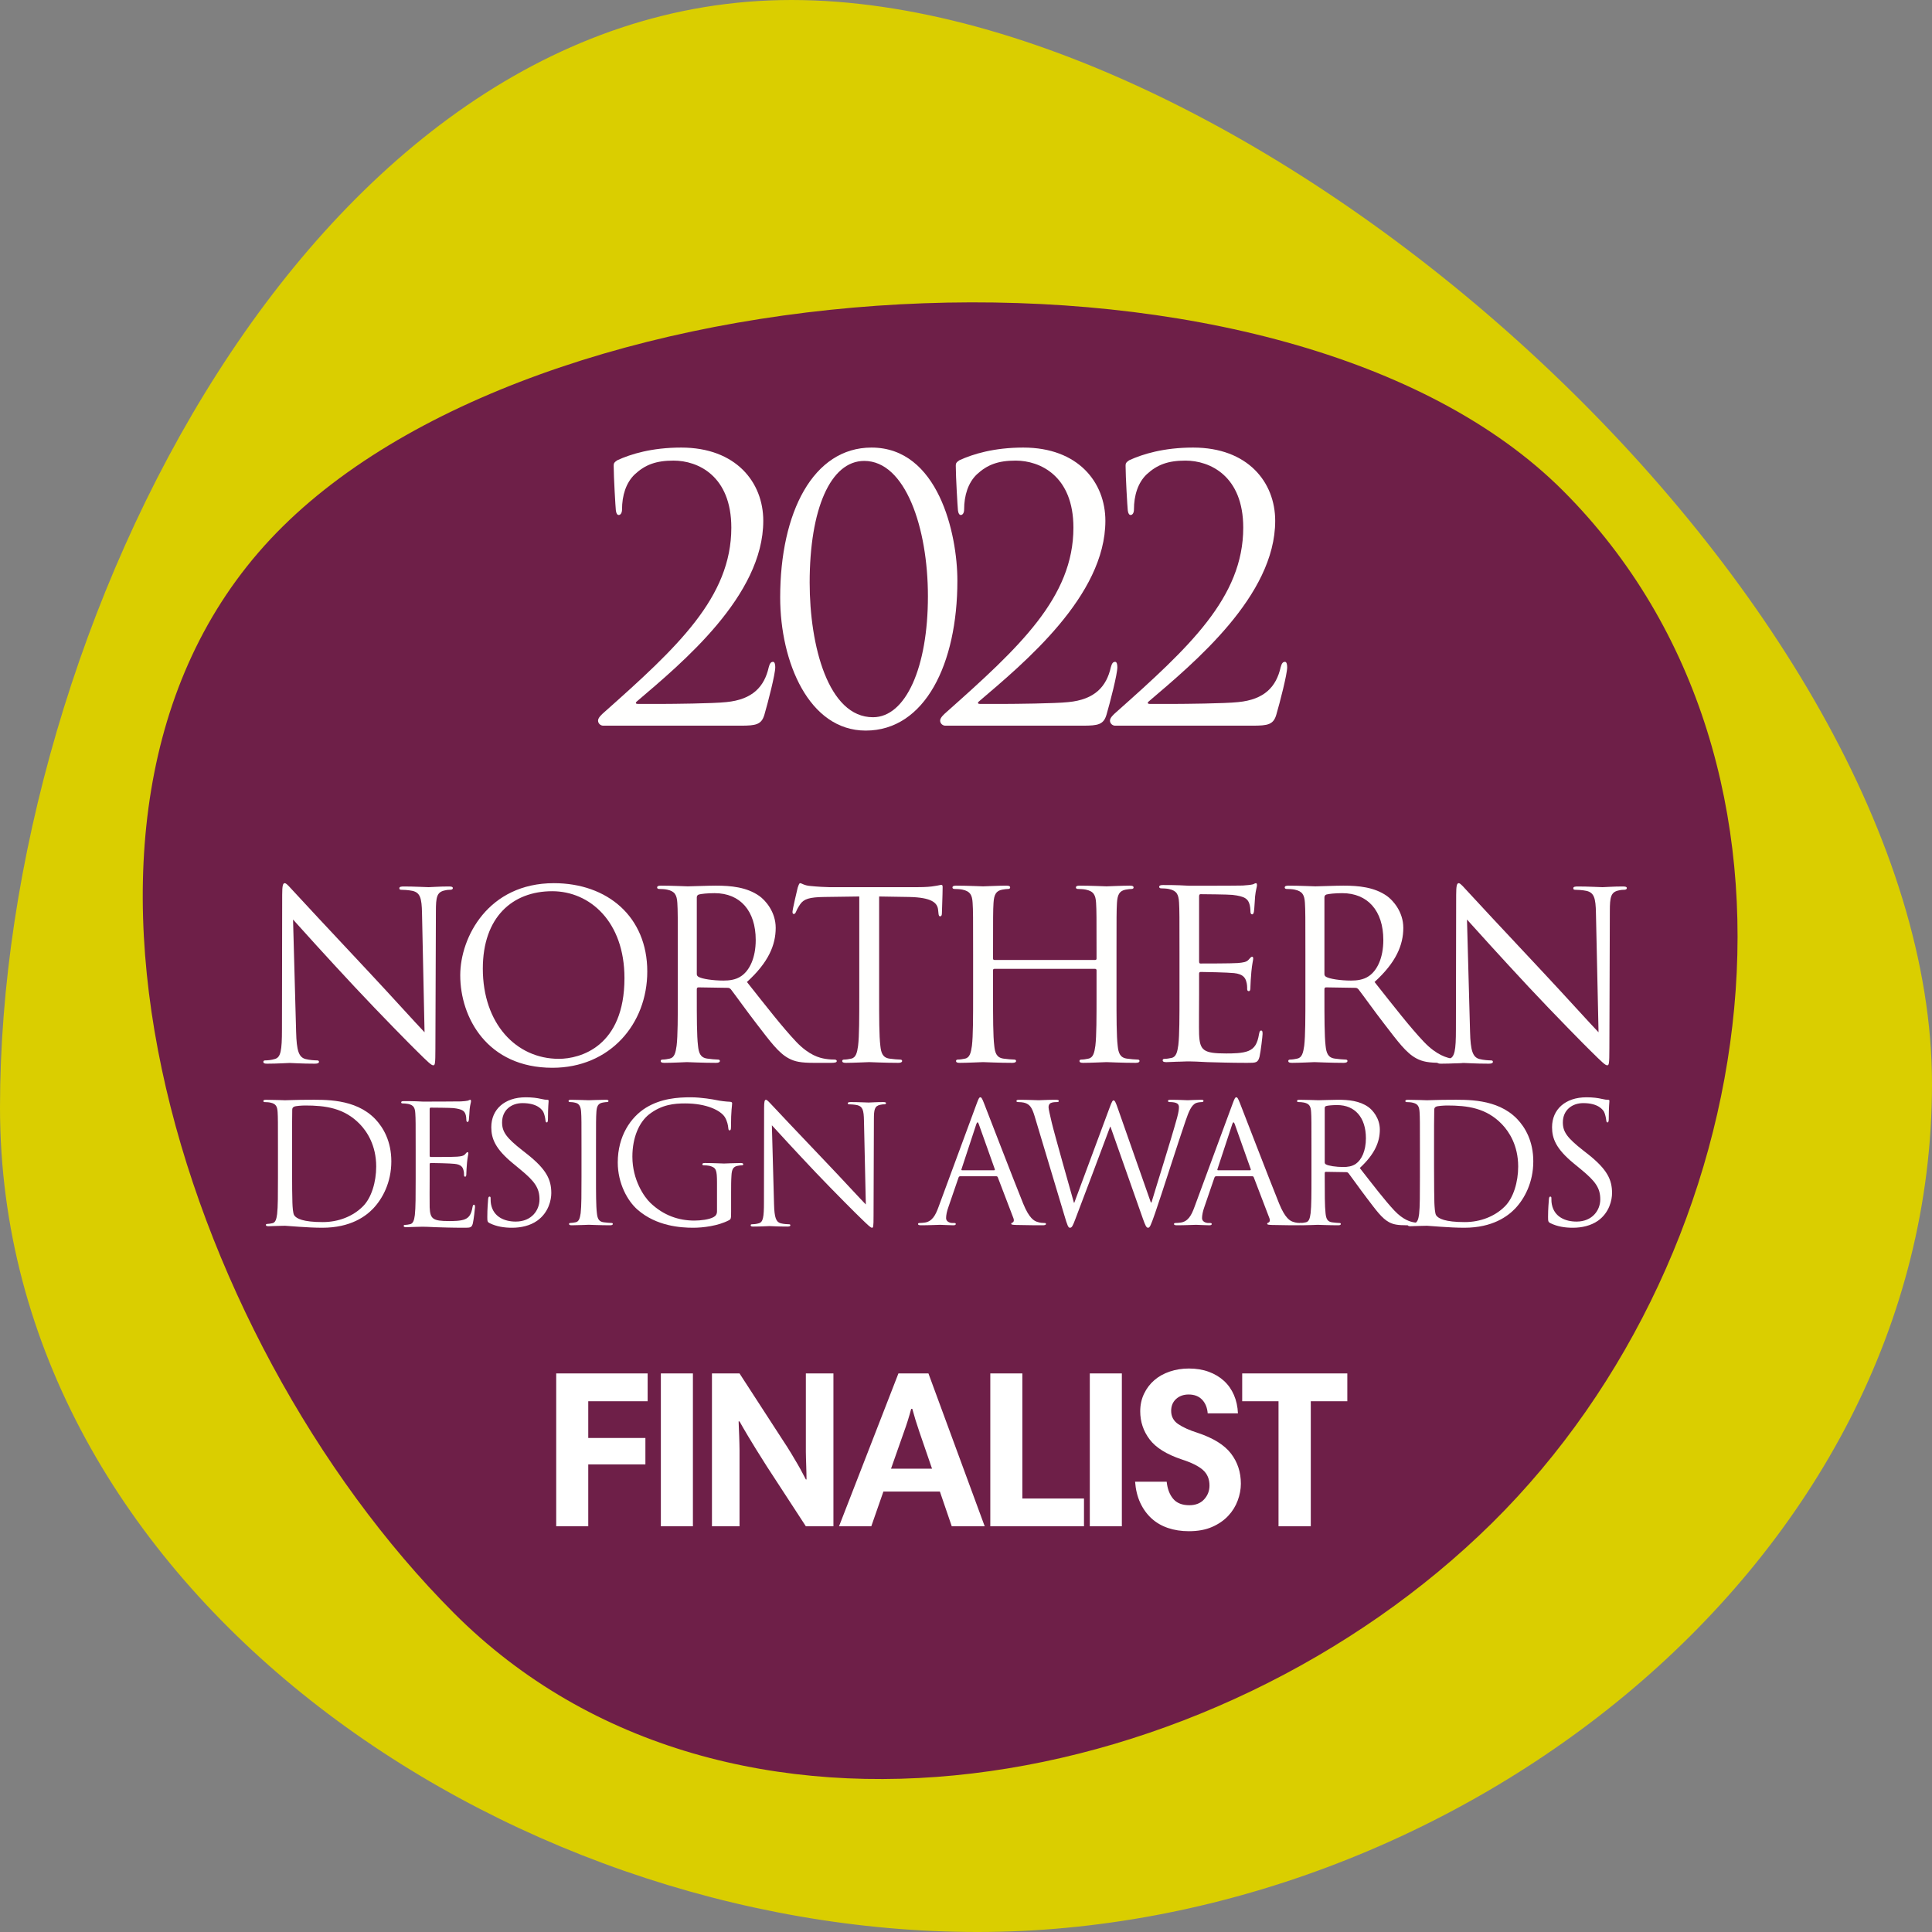 <?xml version="1.0" encoding="UTF-8"?>
<svg width="100px" height="100px" viewBox="0 0 100 100" version="1.1" xmlns="http://www.w3.org/2000/svg" xmlns:xlink="http://www.w3.org/1999/xlink">
    <rect x="0" y="0" width="100" height="100" fill="#808080" stroke="none"/>
    <title>Group</title>
    <g id="Page-1" stroke="none" stroke-width="1" fill="none" fill-rule="evenodd">
        <g id="Group" fill-rule="nonzero">
            <path d="M50.602,100 C25.983,100 0,82.236 0,57.318 C0,32.397 16.345,0 40.962,0 C65.583,0 100,31.178 100,56.097 C100,81.016 75.221,100 50.602,100 Z" id="Fill-1" fill="#DACE00"></path>
            <path d="M80.921,25.419 C95.122,39.651 91.533,64.708 77.223,78.836 C62.912,92.959 37.687,97.721 23.488,83.486 C9.288,69.253 0.327,41.368 14.639,27.247 C28.949,13.119 66.719,11.183 80.921,25.419" id="Fill-3" fill="#6E1F48"></path>
            <path d="M15.327,53.406 C15.351,54.401 15.472,54.716 15.802,54.813 C16.034,54.873 16.303,54.886 16.412,54.886 C16.473,54.886 16.51,54.91 16.51,54.957 C16.51,55.03 16.436,55.056 16.291,55.056 C15.595,55.056 15.106,55.019 14.995,55.019 C14.886,55.019 14.374,55.056 13.826,55.056 C13.704,55.056 13.631,55.043 13.631,54.957 C13.631,54.91 13.667,54.886 13.728,54.886 C13.826,54.886 14.045,54.873 14.227,54.813 C14.533,54.729 14.594,54.376 14.594,53.271 L14.606,46.322 C14.606,45.847 14.642,45.713 14.74,45.713 C14.838,45.713 15.045,45.982 15.168,46.103 C15.351,46.308 17.168,48.261 19.048,50.263 C20.255,51.55 21.585,53.029 21.975,53.43 L21.843,47.266 C21.83,46.478 21.743,46.213 21.366,46.114 C21.146,46.066 20.865,46.055 20.768,46.055 C20.683,46.055 20.671,46.019 20.671,45.97 C20.671,45.896 20.768,45.884 20.913,45.884 C21.463,45.884 22.048,45.92 22.183,45.92 C22.318,45.92 22.72,45.884 23.22,45.884 C23.355,45.884 23.439,45.896 23.439,45.97 C23.439,46.019 23.392,46.055 23.305,46.055 C23.244,46.055 23.16,46.055 23.013,46.09 C22.61,46.176 22.562,46.441 22.562,47.169 L22.536,54.279 C22.536,55.08 22.512,55.14 22.427,55.14 C22.33,55.14 22.183,55.007 21.537,54.365 C21.403,54.242 19.645,52.461 18.353,51.076 C16.936,49.56 15.557,48.031 15.168,47.595 L15.327,53.406 Z" id="Fill-5" fill="#FFFFFE"></path>
            <path d="M28.669,45.713 C31.435,45.713 33.503,47.445 33.503,50.284 C33.503,53.013 31.559,55.268 28.595,55.268 C25.224,55.268 23.822,52.673 23.822,50.48 C23.822,48.506 25.275,45.713 28.669,45.713 M28.926,54.805 C30.033,54.805 32.322,54.173 32.322,50.626 C32.322,47.7 30.527,46.129 28.582,46.129 C26.528,46.129 24.991,47.468 24.991,50.138 C24.991,52.978 26.713,54.805 28.926,54.805" id="Fill-7" fill="#FFFFFE"></path>
            <path d="M35.083,49.36 C35.083,47.468 35.083,47.127 35.059,46.739 C35.033,46.326 34.935,46.133 34.528,46.047 C34.43,46.023 34.222,46.012 34.112,46.012 C34.061,46.012 34.013,45.987 34.013,45.94 C34.013,45.866 34.074,45.841 34.209,45.841 C34.763,45.841 35.537,45.877 35.598,45.877 C35.735,45.877 36.67,45.841 37.051,45.841 C37.826,45.841 38.65,45.915 39.301,46.375 C39.609,46.593 40.15,47.188 40.15,48.024 C40.15,48.922 39.769,49.82 38.661,50.827 C39.67,52.101 40.507,53.18 41.22,53.932 C41.884,54.623 42.413,54.757 42.721,54.806 C42.952,54.843 43.126,54.843 43.201,54.843 C43.262,54.843 43.312,54.879 43.312,54.914 C43.312,54.987 43.237,55.013 43.015,55.013 L42.142,55.013 C41.453,55.013 41.146,54.952 40.826,54.782 C40.297,54.503 39.867,53.908 39.166,52.999 C38.65,52.332 38.072,51.518 37.826,51.202 C37.776,51.156 37.74,51.13 37.666,51.13 L36.153,51.106 C36.091,51.106 36.066,51.143 36.066,51.202 L36.066,51.494 C36.066,52.658 36.066,53.617 36.129,54.128 C36.165,54.479 36.239,54.744 36.609,54.793 C36.78,54.819 37.051,54.843 37.162,54.843 C37.235,54.843 37.261,54.879 37.261,54.914 C37.261,54.975 37.198,55.013 37.063,55.013 C36.386,55.013 35.611,54.975 35.551,54.975 C35.537,54.975 34.763,55.013 34.395,55.013 C34.258,55.013 34.198,54.987 34.198,54.914 C34.198,54.879 34.222,54.843 34.296,54.843 C34.407,54.843 34.554,54.819 34.665,54.793 C34.91,54.744 34.972,54.479 35.021,54.128 C35.083,53.617 35.083,52.658 35.083,51.494 L35.083,49.36 Z M36.066,50.415 C36.066,50.476 36.091,50.523 36.153,50.56 C36.337,50.669 36.904,50.754 37.445,50.754 C37.74,50.754 38.084,50.719 38.366,50.523 C38.797,50.232 39.116,49.578 39.116,48.655 C39.116,47.139 38.306,46.23 36.99,46.23 C36.62,46.23 36.288,46.265 36.165,46.302 C36.104,46.326 36.066,46.375 36.066,46.448 L36.066,50.415 Z" id="Fill-9" fill="#FFFFFE"></path>
            <path d="M45.504,51.51 C45.504,52.669 45.504,53.624 45.567,54.132 C45.604,54.481 45.677,54.745 46.044,54.795 C46.216,54.82 46.485,54.844 46.596,54.844 C46.668,54.844 46.694,54.88 46.694,54.915 C46.694,54.975 46.632,55.013 46.498,55.013 C45.824,55.013 45.051,54.975 44.99,54.975 C44.929,54.975 44.157,55.013 43.788,55.013 C43.654,55.013 43.593,54.987 43.593,54.915 C43.593,54.88 43.617,54.844 43.691,54.844 C43.802,54.844 43.948,54.82 44.058,54.795 C44.304,54.745 44.365,54.481 44.414,54.132 C44.476,53.624 44.476,52.669 44.476,51.51 L44.476,46.402 L42.662,46.427 C41.902,46.439 41.606,46.524 41.411,46.813 C41.276,47.019 41.24,47.103 41.204,47.188 C41.167,47.285 41.129,47.308 41.082,47.308 C41.043,47.308 41.019,47.272 41.019,47.2 C41.019,47.078 41.264,46.039 41.289,45.943 C41.313,45.873 41.363,45.713 41.411,45.713 C41.498,45.713 41.62,45.835 41.951,45.859 C42.306,45.896 42.771,45.919 42.919,45.919 L47.515,45.919 C47.907,45.919 48.189,45.896 48.385,45.859 C48.57,45.835 48.679,45.799 48.729,45.799 C48.79,45.799 48.79,45.873 48.79,45.943 C48.79,46.305 48.753,47.139 48.753,47.272 C48.753,47.381 48.716,47.429 48.667,47.429 C48.606,47.429 48.582,47.393 48.57,47.224 L48.556,47.092 C48.52,46.729 48.227,46.451 47.05,46.427 L45.504,46.402 L45.504,51.51 Z" id="Fill-11" fill="#FFFFFE"></path>
            <path d="M57.79,51.494 C57.79,52.658 57.79,53.617 57.851,54.128 C57.887,54.479 57.961,54.744 58.33,54.794 C58.502,54.819 58.771,54.843 58.883,54.843 C58.956,54.843 58.981,54.879 58.981,54.914 C58.981,54.975 58.921,55.013 58.783,55.013 C58.109,55.013 57.335,54.975 57.272,54.975 C57.213,54.975 56.438,55.013 56.07,55.013 C55.934,55.013 55.874,54.987 55.874,54.914 C55.874,54.879 55.897,54.843 55.972,54.843 C56.081,54.843 56.229,54.819 56.339,54.794 C56.586,54.744 56.647,54.479 56.696,54.128 C56.757,53.617 56.757,52.658 56.757,51.494 L56.757,50.22 C56.757,50.174 56.72,50.148 56.684,50.148 L51.474,50.148 C51.437,50.148 51.4,50.16 51.4,50.22 L51.4,51.494 C51.4,52.658 51.4,53.617 51.463,54.128 C51.499,54.479 51.573,54.744 51.941,54.794 C52.113,54.819 52.384,54.843 52.493,54.843 C52.568,54.843 52.592,54.879 52.592,54.914 C52.592,54.975 52.532,55.013 52.397,55.013 C51.719,55.013 50.946,54.975 50.885,54.975 C50.823,54.975 50.049,55.013 49.68,55.013 C49.546,55.013 49.484,54.987 49.484,54.914 C49.484,54.879 49.509,54.843 49.581,54.843 C49.693,54.843 49.841,54.819 49.951,54.794 C50.197,54.744 50.257,54.479 50.307,54.128 C50.368,53.617 50.368,52.658 50.368,51.494 L50.368,49.36 C50.368,47.468 50.368,47.127 50.343,46.739 C50.32,46.326 50.221,46.133 49.816,46.047 C49.718,46.024 49.509,46.012 49.398,46.012 C49.35,46.012 49.299,45.987 49.299,45.94 C49.299,45.866 49.361,45.841 49.497,45.841 C50.049,45.841 50.823,45.877 50.885,45.877 C50.946,45.877 51.719,45.841 52.089,45.841 C52.225,45.841 52.285,45.866 52.285,45.94 C52.285,45.987 52.238,46.012 52.187,46.012 C52.101,46.012 52.028,46.024 51.88,46.047 C51.548,46.108 51.45,46.314 51.424,46.739 C51.4,47.127 51.4,47.468 51.4,49.36 L51.4,49.614 C51.4,49.675 51.437,49.687 51.474,49.687 L56.684,49.687 C56.72,49.687 56.757,49.675 56.757,49.614 L56.757,49.36 C56.757,47.468 56.757,47.127 56.733,46.739 C56.708,46.326 56.61,46.133 56.203,46.047 C56.107,46.024 55.897,46.012 55.787,46.012 C55.737,46.012 55.689,45.987 55.689,45.94 C55.689,45.866 55.749,45.841 55.885,45.841 C56.438,45.841 57.213,45.877 57.272,45.877 C57.335,45.877 58.109,45.841 58.478,45.841 C58.612,45.841 58.674,45.866 58.674,45.94 C58.674,45.987 58.624,46.012 58.576,46.012 C58.489,46.012 58.417,46.024 58.268,46.047 C57.937,46.108 57.839,46.314 57.813,46.739 C57.79,47.127 57.79,47.468 57.79,49.36 L57.79,51.494 Z" id="Fill-13" fill="#FFFFFE"></path>
            <path d="M61.05,49.326 C61.05,47.435 61.05,47.094 61.027,46.707 C61.002,46.295 60.905,46.102 60.506,46.016 C60.41,45.992 60.204,45.98 60.095,45.98 C60.047,45.98 60,45.955 60,45.908 C60,45.835 60.06,45.809 60.193,45.809 C60.47,45.809 60.797,45.809 61.061,45.822 L61.558,45.846 C61.642,45.846 64.045,45.846 64.323,45.835 C64.553,45.822 64.746,45.799 64.842,45.775 C64.903,45.762 64.951,45.713 65.011,45.713 C65.048,45.713 65.061,45.762 65.061,45.822 C65.061,45.908 64.999,46.053 64.964,46.392 C64.951,46.513 64.928,47.047 64.903,47.191 C64.891,47.253 64.866,47.326 64.818,47.326 C64.746,47.326 64.722,47.265 64.722,47.168 C64.722,47.083 64.709,46.877 64.65,46.731 C64.565,46.537 64.444,46.392 63.791,46.319 C63.586,46.295 62.27,46.283 62.138,46.283 C62.088,46.283 62.065,46.319 62.065,46.403 L62.065,49.75 C62.065,49.835 62.077,49.871 62.138,49.871 C62.295,49.871 63.78,49.871 64.057,49.847 C64.347,49.823 64.516,49.798 64.625,49.677 C64.709,49.581 64.758,49.52 64.807,49.52 C64.842,49.52 64.866,49.545 64.866,49.618 C64.866,49.69 64.807,49.895 64.771,50.296 C64.746,50.538 64.722,50.987 64.722,51.072 C64.722,51.168 64.722,51.302 64.638,51.302 C64.577,51.302 64.553,51.254 64.553,51.192 C64.553,51.072 64.553,50.949 64.504,50.793 C64.456,50.624 64.347,50.417 63.877,50.368 C63.55,50.332 62.354,50.308 62.149,50.308 C62.088,50.308 62.065,50.344 62.065,50.393 L62.065,51.459 C62.065,51.872 62.052,53.278 62.065,53.534 C62.101,54.369 62.282,54.527 63.466,54.527 C63.78,54.527 64.312,54.527 64.625,54.393 C64.941,54.259 65.084,54.018 65.168,53.521 C65.193,53.388 65.217,53.34 65.277,53.34 C65.35,53.34 65.35,53.435 65.35,53.521 C65.35,53.618 65.254,54.442 65.193,54.696 C65.108,55.013 65.011,55.013 64.541,55.013 C63.636,55.013 62.97,54.987 62.499,54.976 C62.029,54.951 61.738,54.938 61.558,54.938 C61.533,54.938 61.328,54.938 61.074,54.951 C60.833,54.951 60.555,54.976 60.374,54.976 C60.24,54.976 60.18,54.951 60.18,54.877 C60.18,54.843 60.204,54.806 60.277,54.806 C60.386,54.806 60.531,54.782 60.64,54.757 C60.881,54.707 60.941,54.442 60.99,54.091 C61.05,53.581 61.05,52.623 61.05,51.459 L61.05,49.326 Z" id="Fill-15" fill="#FFFFFE"></path>
            <path d="M67.567,49.36 C67.567,47.468 67.567,47.127 67.543,46.739 C67.518,46.326 67.42,46.133 67.012,46.047 C66.914,46.023 66.706,46.012 66.596,46.012 C66.545,46.012 66.497,45.987 66.497,45.94 C66.497,45.866 66.558,45.841 66.694,45.841 C67.246,45.841 68.022,45.877 68.083,45.877 C68.218,45.877 69.153,45.841 69.535,45.841 C70.31,45.841 71.134,45.915 71.786,46.375 C72.093,46.593 72.635,47.188 72.635,48.024 C72.635,48.922 72.254,49.82 71.146,50.827 C72.155,52.101 72.991,53.18 73.706,53.932 C74.369,54.623 74.899,54.757 75.206,54.806 C75.439,54.843 75.612,54.843 75.685,54.843 C75.746,54.843 75.796,54.879 75.796,54.914 C75.796,54.987 75.722,55.013 75.502,55.013 L74.628,55.013 C73.938,55.013 73.632,54.952 73.311,54.782 C72.783,54.503 72.352,53.908 71.651,52.999 C71.134,52.332 70.557,51.518 70.31,51.202 C70.26,51.156 70.223,51.13 70.15,51.13 L68.637,51.106 C68.575,51.106 68.552,51.143 68.552,51.202 L68.552,51.494 C68.552,52.658 68.552,53.617 68.612,54.128 C68.649,54.479 68.723,54.744 69.091,54.793 C69.264,54.819 69.535,54.843 69.646,54.843 C69.719,54.843 69.745,54.879 69.745,54.914 C69.745,54.975 69.683,55.013 69.546,55.013 C68.871,55.013 68.096,54.975 68.034,54.975 C68.022,54.975 67.246,55.013 66.878,55.013 C66.742,55.013 66.681,54.987 66.681,54.914 C66.681,54.879 66.706,54.843 66.779,54.843 C66.89,54.843 67.038,54.819 67.148,54.793 C67.394,54.744 67.456,54.479 67.506,54.128 C67.567,53.617 67.567,52.658 67.567,51.494 L67.567,49.36 Z M68.552,50.415 C68.552,50.476 68.575,50.523 68.637,50.56 C68.821,50.669 69.388,50.754 69.928,50.754 C70.223,50.754 70.569,50.719 70.852,50.523 C71.282,50.232 71.601,49.578 71.601,48.655 C71.601,47.139 70.789,46.23 69.474,46.23 C69.105,46.23 68.772,46.265 68.649,46.302 C68.588,46.326 68.552,46.375 68.552,46.448 L68.552,50.415 Z" id="Fill-17" fill="#FFFFFE"></path>
            <path d="M76.09,53.406 C76.114,54.401 76.236,54.716 76.566,54.813 C76.797,54.873 77.066,54.886 77.175,54.886 C77.238,54.886 77.272,54.91 77.272,54.957 C77.272,55.03 77.201,55.056 77.054,55.056 C76.358,55.056 75.871,55.019 75.761,55.019 C75.65,55.019 75.139,55.056 74.589,55.056 C74.467,55.056 74.395,55.043 74.395,54.957 C74.395,54.91 74.43,54.886 74.493,54.886 C74.589,54.886 74.809,54.873 74.993,54.813 C75.297,54.729 75.358,54.376 75.358,53.271 L75.371,46.322 C75.371,45.847 75.408,45.713 75.505,45.713 C75.602,45.713 75.81,45.982 75.931,46.103 C76.114,46.308 77.931,48.261 79.811,50.263 C81.018,51.55 82.349,53.029 82.74,53.43 L82.606,47.266 C82.593,46.478 82.508,46.213 82.129,46.114 C81.91,46.066 81.628,46.055 81.532,46.055 C81.447,46.055 81.434,46.019 81.434,45.97 C81.434,45.896 81.532,45.884 81.678,45.884 C82.227,45.884 82.812,45.92 82.947,45.92 C83.08,45.92 83.484,45.884 83.984,45.884 C84.118,45.884 84.204,45.896 84.204,45.97 C84.204,46.019 84.154,46.055 84.069,46.055 C84.009,46.055 83.923,46.055 83.776,46.09 C83.374,46.176 83.325,46.441 83.325,47.169 L83.301,54.279 C83.301,55.08 83.277,55.14 83.19,55.14 C83.093,55.14 82.947,55.007 82.3,54.365 C82.166,54.242 80.409,52.461 79.116,51.076 C77.701,49.56 76.322,48.031 75.931,47.595 L76.09,53.406 Z" id="Fill-19" fill="#FFFFFE"></path>
            <path d="M14.387,59.435 C14.387,58.083 14.387,57.842 14.37,57.565 C14.353,57.27 14.283,57.132 13.997,57.071 C13.926,57.053 13.779,57.044 13.702,57.044 C13.666,57.044 13.631,57.027 13.631,56.992 C13.631,56.94 13.674,56.925 13.771,56.925 C14.162,56.925 14.709,56.949 14.752,56.949 C14.856,56.949 15.405,56.925 15.925,56.925 C16.786,56.925 18.378,56.847 19.412,57.911 C19.846,58.361 20.255,59.081 20.255,60.11 C20.255,61.203 19.802,62.041 19.315,62.554 C18.942,62.943 18.161,63.548 16.682,63.548 C16.308,63.548 15.849,63.524 15.474,63.497 C15.091,63.469 14.796,63.445 14.752,63.445 C14.735,63.445 14.587,63.445 14.405,63.453 C14.232,63.453 14.031,63.469 13.901,63.469 C13.805,63.469 13.762,63.453 13.762,63.402 C13.762,63.376 13.779,63.35 13.831,63.35 C13.909,63.35 14.014,63.331 14.093,63.315 C14.267,63.281 14.308,63.091 14.344,62.839 C14.387,62.475 14.387,61.791 14.387,60.959 L14.387,59.435 Z M15.117,60.37 C15.117,61.289 15.126,62.086 15.135,62.25 C15.143,62.466 15.161,62.813 15.232,62.908 C15.343,63.072 15.683,63.255 16.708,63.255 C17.517,63.255 18.263,62.96 18.776,62.449 C19.229,62.007 19.472,61.175 19.472,60.379 C19.472,59.28 18.994,58.57 18.638,58.197 C17.82,57.341 16.829,57.22 15.796,57.22 C15.622,57.22 15.3,57.244 15.232,57.279 C15.152,57.315 15.126,57.356 15.126,57.453 C15.117,57.746 15.117,58.63 15.117,59.297 L15.117,60.37 Z" id="Fill-21" fill="#FFFFFE"></path>
            <path d="M21.515,59.497 C21.515,58.149 21.515,57.909 21.496,57.632 C21.48,57.338 21.411,57.201 21.126,57.139 C21.057,57.122 20.911,57.113 20.833,57.113 C20.799,57.113 20.764,57.096 20.764,57.061 C20.764,57.009 20.808,56.994 20.903,56.994 C21.101,56.994 21.333,56.994 21.523,57.002 L21.877,57.018 C21.937,57.018 23.653,57.018 23.853,57.009 C24.018,57.002 24.155,56.985 24.224,56.968 C24.267,56.957 24.301,56.924 24.343,56.924 C24.371,56.924 24.379,56.957 24.379,57.002 C24.379,57.061 24.335,57.167 24.309,57.409 C24.301,57.494 24.283,57.874 24.267,57.978 C24.257,58.021 24.241,58.073 24.205,58.073 C24.155,58.073 24.138,58.03 24.138,57.959 C24.138,57.898 24.129,57.753 24.086,57.649 C24.026,57.511 23.939,57.409 23.473,57.355 C23.326,57.338 22.387,57.331 22.291,57.331 C22.257,57.331 22.239,57.355 22.239,57.416 L22.239,59.8 C22.239,59.86 22.249,59.886 22.291,59.886 C22.403,59.886 23.465,59.886 23.663,59.869 C23.869,59.851 23.991,59.834 24.069,59.747 C24.129,59.68 24.162,59.635 24.198,59.635 C24.224,59.635 24.241,59.654 24.241,59.704 C24.241,59.756 24.198,59.904 24.172,60.187 C24.155,60.36 24.138,60.68 24.138,60.741 C24.138,60.81 24.138,60.905 24.077,60.905 C24.032,60.905 24.018,60.87 24.018,60.827 C24.018,60.741 24.018,60.654 23.982,60.542 C23.947,60.42 23.869,60.275 23.532,60.241 C23.3,60.213 22.447,60.197 22.301,60.197 C22.257,60.197 22.239,60.222 22.239,60.256 L22.239,61.017 C22.239,61.311 22.231,62.313 22.239,62.493 C22.266,63.088 22.396,63.202 23.24,63.202 C23.465,63.202 23.845,63.202 24.069,63.107 C24.291,63.012 24.396,62.837 24.456,62.486 C24.474,62.391 24.491,62.356 24.534,62.356 C24.586,62.356 24.586,62.424 24.586,62.486 C24.586,62.554 24.517,63.142 24.474,63.323 C24.414,63.548 24.343,63.548 24.008,63.548 C23.362,63.548 22.887,63.529 22.55,63.52 C22.214,63.503 22.007,63.495 21.877,63.495 C21.86,63.495 21.712,63.495 21.531,63.503 C21.359,63.503 21.162,63.52 21.032,63.52 C20.936,63.52 20.894,63.503 20.894,63.453 C20.894,63.427 20.911,63.401 20.962,63.401 C21.041,63.401 21.143,63.382 21.221,63.365 C21.394,63.332 21.437,63.142 21.472,62.891 C21.515,62.529 21.515,61.846 21.515,61.017 L21.515,59.497 Z" id="Fill-23" fill="#FFFFFE"></path>
            <path d="M25.351,63.314 C25.231,63.255 25.223,63.219 25.223,62.988 C25.223,62.557 25.256,62.212 25.265,62.075 C25.275,61.979 25.291,61.936 25.334,61.936 C25.386,61.936 25.394,61.962 25.394,62.03 C25.394,62.108 25.394,62.229 25.419,62.35 C25.549,62.988 26.116,63.229 26.693,63.229 C27.52,63.229 27.924,62.635 27.924,62.082 C27.924,61.489 27.676,61.144 26.934,60.534 L26.548,60.215 C25.635,59.465 25.429,58.931 25.429,58.345 C25.429,57.423 26.116,56.796 27.209,56.796 C27.546,56.796 27.796,56.83 28.01,56.88 C28.174,56.917 28.242,56.924 28.312,56.924 C28.381,56.924 28.397,56.941 28.397,56.983 C28.397,57.028 28.363,57.312 28.363,57.898 C28.363,58.035 28.347,58.096 28.303,58.096 C28.251,58.096 28.242,58.054 28.233,57.983 C28.225,57.879 28.174,57.647 28.121,57.553 C28.07,57.458 27.838,57.097 27.046,57.097 C26.453,57.097 25.988,57.468 25.988,58.096 C25.988,58.586 26.212,58.896 27.039,59.543 L27.279,59.732 C28.294,60.534 28.535,61.066 28.535,61.756 C28.535,62.108 28.397,62.765 27.802,63.186 C27.434,63.444 26.968,63.548 26.504,63.548 C26.099,63.548 25.705,63.488 25.351,63.314" id="Fill-25" fill="#FFFFFE"></path>
            <path d="M30.849,60.927 C30.849,61.753 30.849,62.432 30.895,62.793 C30.922,63.043 30.977,63.232 31.245,63.265 C31.371,63.281 31.567,63.3 31.649,63.3 C31.702,63.3 31.72,63.326 31.72,63.352 C31.72,63.394 31.675,63.42 31.577,63.42 C31.083,63.42 30.52,63.394 30.473,63.394 C30.429,63.394 29.866,63.42 29.597,63.42 C29.498,63.42 29.453,63.402 29.453,63.352 C29.453,63.326 29.47,63.3 29.524,63.3 C29.605,63.3 29.713,63.281 29.793,63.265 C29.972,63.232 30.017,63.043 30.055,62.793 C30.098,62.432 30.098,61.753 30.098,60.927 L30.098,59.415 C30.098,58.073 30.098,57.834 30.079,57.559 C30.062,57.266 29.972,57.12 29.776,57.077 C29.678,57.051 29.561,57.042 29.498,57.042 C29.463,57.042 29.427,57.025 29.427,56.99 C29.427,56.938 29.47,56.924 29.569,56.924 C29.866,56.924 30.429,56.948 30.473,56.948 C30.52,56.948 31.083,56.924 31.353,56.924 C31.45,56.924 31.496,56.938 31.496,56.99 C31.496,57.025 31.46,57.042 31.423,57.042 C31.361,57.042 31.307,57.051 31.201,57.068 C30.958,57.111 30.886,57.259 30.869,57.559 C30.849,57.834 30.849,58.073 30.849,59.415 L30.849,60.927 Z" id="Fill-27" fill="#FFFFFE"></path>
            <path d="M37.112,61.231 C37.112,60.533 37.067,60.437 36.719,60.342 C36.648,60.326 36.501,60.316 36.422,60.316 C36.387,60.316 36.353,60.3 36.353,60.267 C36.353,60.214 36.396,60.198 36.492,60.198 C36.884,60.198 37.433,60.224 37.477,60.224 C37.52,60.224 38.07,60.198 38.332,60.198 C38.428,60.198 38.471,60.214 38.471,60.267 C38.471,60.3 38.436,60.316 38.402,60.316 C38.341,60.316 38.287,60.326 38.184,60.342 C37.947,60.385 37.878,60.533 37.861,60.836 C37.842,61.11 37.842,61.368 37.842,61.73 L37.842,62.694 C37.842,63.082 37.836,63.099 37.729,63.16 C37.172,63.453 36.387,63.548 35.881,63.548 C35.218,63.548 33.98,63.462 33.012,62.624 C32.48,62.169 31.975,61.248 31.975,60.17 C31.975,58.794 32.653,57.82 33.43,57.338 C34.215,56.855 35.078,56.796 35.751,56.796 C36.3,56.796 36.919,56.907 37.084,56.941 C37.267,56.983 37.572,57.019 37.791,57.028 C37.878,57.035 37.895,57.071 37.895,57.104 C37.895,57.227 37.836,57.468 37.836,58.328 C37.836,58.465 37.817,58.508 37.756,58.508 C37.713,58.508 37.704,58.456 37.695,58.38 C37.685,58.258 37.643,58.019 37.511,57.811 C37.294,57.482 36.587,57.113 35.462,57.113 C34.912,57.113 34.258,57.165 33.595,57.681 C33.09,58.078 32.732,58.862 32.732,59.87 C32.732,61.084 33.351,61.962 33.657,62.255 C34.347,62.919 35.139,63.177 35.941,63.177 C36.256,63.177 36.71,63.125 36.937,62.995 C37.049,62.936 37.112,62.841 37.112,62.694 L37.112,61.231 Z" id="Fill-29" fill="#FFFFFE"></path>
            <path d="M40.064,62.327 C40.082,63.026 40.169,63.249 40.404,63.316 C40.569,63.359 40.762,63.368 40.84,63.368 C40.882,63.368 40.909,63.384 40.909,63.419 C40.909,63.469 40.857,63.487 40.753,63.487 C40.256,63.487 39.907,63.462 39.829,63.462 C39.751,63.462 39.384,63.487 38.992,63.487 C38.904,63.487 38.854,63.478 38.854,63.419 C38.854,63.384 38.879,63.368 38.923,63.368 C38.992,63.368 39.149,63.359 39.279,63.316 C39.497,63.256 39.542,63.008 39.542,62.233 L39.55,57.35 C39.55,57.017 39.576,56.924 39.646,56.924 C39.717,56.924 39.863,57.109 39.952,57.195 C40.082,57.338 41.38,58.714 42.722,60.12 C43.585,61.022 44.536,62.063 44.815,62.343 L44.719,58.014 C44.71,57.46 44.649,57.272 44.378,57.204 C44.222,57.169 44.021,57.16 43.952,57.16 C43.89,57.16 43.882,57.135 43.882,57.102 C43.882,57.05 43.952,57.043 44.057,57.043 C44.449,57.043 44.868,57.067 44.963,57.067 C45.057,57.067 45.346,57.043 45.703,57.043 C45.799,57.043 45.86,57.05 45.86,57.102 C45.86,57.135 45.825,57.16 45.765,57.16 C45.722,57.16 45.66,57.16 45.555,57.186 C45.267,57.247 45.233,57.434 45.233,57.946 L45.215,62.94 C45.215,63.504 45.198,63.548 45.137,63.548 C45.067,63.548 44.963,63.452 44.5,63.001 C44.404,62.914 43.149,61.662 42.226,60.691 C41.215,59.624 40.229,58.55 39.952,58.244 L40.064,62.327 Z" id="Fill-31" fill="#FFFFFE"></path>
            <path d="M50.551,57.13 C50.654,56.846 50.689,56.796 50.741,56.796 C50.794,56.796 50.829,56.839 50.932,57.104 C51.063,57.432 52.428,60.987 52.958,62.295 C53.271,63.061 53.523,63.198 53.707,63.25 C53.836,63.293 53.966,63.302 54.053,63.302 C54.106,63.302 54.14,63.309 54.14,63.354 C54.14,63.404 54.062,63.42 53.966,63.42 C53.836,63.42 53.201,63.42 52.602,63.404 C52.437,63.396 52.342,63.396 52.342,63.344 C52.342,63.309 52.366,63.293 52.402,63.283 C52.454,63.266 52.506,63.189 52.454,63.052 L51.645,60.935 C51.629,60.902 51.611,60.883 51.567,60.883 L49.698,60.883 C49.655,60.883 49.629,60.907 49.613,60.952 L49.09,62.475 C49.011,62.69 48.969,62.898 48.969,63.052 C48.969,63.224 49.151,63.302 49.299,63.302 L49.385,63.302 C49.447,63.302 49.472,63.319 49.472,63.354 C49.472,63.404 49.419,63.42 49.343,63.42 C49.133,63.42 48.76,63.396 48.663,63.396 C48.568,63.396 48.091,63.42 47.682,63.42 C47.569,63.42 47.516,63.404 47.516,63.354 C47.516,63.319 47.551,63.302 47.594,63.302 C47.654,63.302 47.778,63.293 47.847,63.283 C48.246,63.233 48.421,62.905 48.577,62.475 L50.551,57.13 Z M51.455,60.572 C51.498,60.572 51.498,60.547 51.489,60.512 L50.663,58.188 C50.62,58.06 50.575,58.06 50.533,58.188 L49.768,60.512 C49.751,60.557 49.768,60.572 49.794,60.572 L51.455,60.572 Z" id="Fill-33" fill="#FFFFFE"></path>
            <path d="M59.568,62.24 L59.601,62.24 C59.834,61.448 60.626,58.953 60.926,57.852 C61.012,57.533 61.021,57.413 61.021,57.302 C61.021,57.146 60.926,57.042 60.531,57.042 C60.487,57.042 60.453,57.016 60.453,56.983 C60.453,56.939 60.496,56.924 60.6,56.924 C61.037,56.924 61.399,56.948 61.476,56.948 C61.537,56.948 61.906,56.924 62.174,56.924 C62.25,56.924 62.293,56.939 62.293,56.974 C62.293,57.016 62.268,57.042 62.216,57.042 C62.181,57.042 62.018,57.051 61.924,57.087 C61.666,57.181 61.528,57.543 61.365,58.015 C60.986,59.108 60.118,61.845 59.783,62.806 C59.559,63.444 59.515,63.548 59.422,63.548 C59.336,63.548 59.283,63.435 59.163,63.099 L57.478,58.317 L57.462,58.317 C57.152,59.143 55.974,62.291 55.663,63.092 C55.527,63.451 55.483,63.548 55.38,63.548 C55.294,63.548 55.251,63.451 55.08,62.868 L53.549,57.765 C53.411,57.311 53.3,57.181 53.076,57.094 C52.964,57.051 52.749,57.042 52.689,57.042 C52.647,57.042 52.611,57.035 52.611,56.983 C52.611,56.939 52.664,56.924 52.749,56.924 C53.196,56.924 53.669,56.948 53.764,56.948 C53.841,56.948 54.22,56.924 54.65,56.924 C54.771,56.924 54.804,56.948 54.804,56.983 C54.804,57.035 54.761,57.042 54.718,57.042 C54.65,57.042 54.487,57.042 54.383,57.094 C54.331,57.12 54.272,57.189 54.272,57.302 C54.272,57.413 54.349,57.713 54.435,58.093 C54.563,58.643 55.457,61.8 55.587,62.256 L55.604,62.256 L57.426,57.352 C57.555,57 57.589,56.957 57.641,56.957 C57.702,56.957 57.754,57.068 57.855,57.361 L59.568,62.24 Z" id="Fill-35" fill="#FFFFFE"></path>
            <path d="M63.799,57.13 C63.902,56.846 63.938,56.796 63.989,56.796 C64.042,56.796 64.078,56.839 64.181,57.104 C64.312,57.432 65.677,60.987 66.207,62.295 C66.52,63.061 66.773,63.198 66.954,63.25 C67.085,63.293 67.216,63.302 67.303,63.302 C67.355,63.302 67.389,63.309 67.389,63.354 C67.389,63.404 67.311,63.42 67.216,63.42 C67.085,63.42 66.451,63.42 65.849,63.404 C65.685,63.396 65.591,63.396 65.591,63.344 C65.591,63.309 65.616,63.293 65.65,63.283 C65.704,63.266 65.756,63.189 65.704,63.052 L64.894,60.935 C64.876,60.902 64.861,60.883 64.815,60.883 L62.947,60.883 C62.904,60.883 62.876,60.907 62.859,60.952 L62.337,62.475 C62.26,62.69 62.217,62.898 62.217,63.052 C62.217,63.224 62.398,63.302 62.547,63.302 L62.633,63.302 C62.695,63.302 62.72,63.319 62.72,63.354 C62.72,63.404 62.669,63.42 62.589,63.42 C62.381,63.42 62.007,63.396 61.911,63.396 C61.815,63.396 61.338,63.42 60.929,63.42 C60.816,63.42 60.764,63.404 60.764,63.354 C60.764,63.319 60.799,63.302 60.842,63.302 C60.903,63.302 61.025,63.293 61.095,63.283 C61.495,63.233 61.668,62.905 61.825,62.475 L63.799,57.13 Z M64.703,60.572 C64.745,60.572 64.745,60.547 64.737,60.512 L63.912,58.188 C63.868,58.06 63.824,58.06 63.781,58.188 L63.016,60.512 C62.999,60.557 63.016,60.572 63.04,60.572 L64.703,60.572 Z" id="Fill-37" fill="#FFFFFE"></path>
            <path d="M67.881,59.416 C67.881,58.073 67.881,57.834 67.863,57.559 C67.846,57.266 67.778,57.129 67.493,57.068 C67.424,57.051 67.279,57.042 67.2,57.042 C67.167,57.042 67.134,57.025 67.134,56.99 C67.134,56.938 67.175,56.924 67.27,56.924 C67.657,56.924 68.198,56.948 68.242,56.948 C68.335,56.948 68.989,56.924 69.254,56.924 C69.797,56.924 70.373,56.975 70.828,57.301 C71.044,57.455 71.42,57.877 71.42,58.47 C71.42,59.106 71.155,59.741 70.382,60.456 C71.087,61.358 71.67,62.123 72.169,62.656 C72.633,63.146 73.003,63.241 73.218,63.274 C73.38,63.302 73.501,63.302 73.553,63.302 C73.595,63.302 73.631,63.328 73.631,63.354 C73.631,63.404 73.579,63.42 73.423,63.42 L72.814,63.42 C72.331,63.42 72.118,63.378 71.894,63.259 C71.524,63.061 71.224,62.639 70.734,61.995 C70.373,61.521 69.969,60.945 69.797,60.723 C69.762,60.688 69.737,60.671 69.685,60.671 L68.628,60.654 C68.585,60.654 68.568,60.678 68.568,60.723 L68.568,60.928 C68.568,61.754 68.568,62.434 68.61,62.795 C68.636,63.045 68.688,63.233 68.946,63.267 C69.066,63.283 69.254,63.302 69.332,63.302 C69.384,63.302 69.401,63.328 69.401,63.354 C69.401,63.396 69.358,63.42 69.264,63.42 C68.792,63.42 68.25,63.396 68.207,63.396 C68.198,63.396 67.657,63.42 67.398,63.42 C67.305,63.42 67.261,63.404 67.261,63.354 C67.261,63.328 67.279,63.302 67.331,63.302 C67.407,63.302 67.511,63.283 67.588,63.267 C67.761,63.233 67.802,63.045 67.837,62.795 C67.881,62.434 67.881,61.754 67.881,60.928 L67.881,59.416 Z M68.568,60.163 C68.568,60.206 68.585,60.242 68.628,60.267 C68.757,60.343 69.153,60.404 69.53,60.404 C69.737,60.404 69.976,60.378 70.174,60.242 C70.475,60.034 70.699,59.571 70.699,58.916 C70.699,57.842 70.132,57.198 69.212,57.198 C68.955,57.198 68.722,57.222 68.636,57.249 C68.594,57.266 68.568,57.301 68.568,57.351 L68.568,60.163 Z" id="Fill-39" fill="#FFFFFE"></path>
            <path d="M73.495,59.435 C73.495,58.083 73.495,57.842 73.477,57.565 C73.46,57.27 73.391,57.132 73.105,57.071 C73.036,57.053 72.886,57.044 72.808,57.044 C72.773,57.044 72.739,57.027 72.739,56.992 C72.739,56.94 72.783,56.925 72.879,56.925 C73.27,56.925 73.818,56.949 73.861,56.949 C73.965,56.949 74.513,56.925 75.034,56.925 C75.895,56.925 77.485,56.847 78.52,57.911 C78.955,58.361 79.363,59.081 79.363,60.11 C79.363,61.203 78.911,62.041 78.425,62.554 C78.051,62.943 77.269,63.548 75.789,63.548 C75.416,63.548 74.955,63.524 74.582,63.497 C74.2,63.469 73.905,63.445 73.861,63.445 C73.844,63.445 73.695,63.445 73.514,63.453 C73.339,63.453 73.139,63.469 73.01,63.469 C72.914,63.469 72.869,63.453 72.869,63.402 C72.869,63.376 72.886,63.35 72.939,63.35 C73.017,63.35 73.122,63.331 73.2,63.315 C73.374,63.281 73.418,63.091 73.453,62.839 C73.495,62.475 73.495,61.791 73.495,60.959 L73.495,59.435 Z M74.226,60.37 C74.226,61.289 74.236,62.086 74.243,62.25 C74.253,62.466 74.269,62.813 74.338,62.908 C74.452,63.072 74.792,63.255 75.816,63.255 C76.625,63.255 77.373,62.96 77.885,62.449 C78.337,62.007 78.581,61.175 78.581,60.379 C78.581,59.28 78.103,58.57 77.747,58.197 C76.93,57.341 75.938,57.22 74.904,57.22 C74.73,57.22 74.409,57.244 74.338,57.279 C74.261,57.315 74.236,57.356 74.236,57.453 C74.226,57.746 74.226,58.63 74.226,59.297 L74.226,60.37 Z" id="Fill-41" fill="#FFFFFE"></path>
            <path d="M80.256,63.314 C80.136,63.255 80.127,63.219 80.127,62.988 C80.127,62.557 80.162,62.212 80.171,62.075 C80.18,61.979 80.196,61.936 80.24,61.936 C80.291,61.936 80.3,61.962 80.3,62.03 C80.3,62.108 80.3,62.229 80.326,62.35 C80.454,62.988 81.023,63.229 81.6,63.229 C82.424,63.229 82.83,62.635 82.83,62.082 C82.83,61.489 82.58,61.144 81.841,60.534 L81.453,60.215 C80.541,59.465 80.334,58.931 80.334,58.345 C80.334,57.423 81.023,56.796 82.115,56.796 C82.451,56.796 82.701,56.83 82.916,56.88 C83.078,56.917 83.148,56.924 83.217,56.924 C83.286,56.924 83.303,56.941 83.303,56.983 C83.303,57.028 83.269,57.312 83.269,57.898 C83.269,58.035 83.251,58.096 83.207,58.096 C83.156,58.096 83.148,58.054 83.139,57.983 C83.13,57.879 83.078,57.647 83.028,57.553 C82.976,57.458 82.743,57.097 81.952,57.097 C81.359,57.097 80.893,57.468 80.893,58.096 C80.893,58.586 81.118,58.896 81.942,59.543 L82.184,59.732 C83.199,60.534 83.439,61.066 83.439,61.756 C83.439,62.108 83.303,62.765 82.71,63.186 C82.339,63.444 81.874,63.548 81.41,63.548 C81.005,63.548 80.61,63.488 80.256,63.314" id="Fill-43" fill="#FFFFFE"></path>
            <path d="M31.219,37.561 C31.087,37.561 30.955,37.448 30.955,37.298 C30.955,37.148 31.143,36.979 31.294,36.847 C35.053,33.507 37.853,30.917 37.853,27.313 C37.853,24.629 36.124,23.841 34.865,23.841 C33.963,23.841 33.399,24.048 32.854,24.554 C32.403,24.986 32.196,25.643 32.196,26.375 C32.196,26.544 32.121,26.656 32.027,26.656 C31.952,26.656 31.895,26.581 31.876,26.412 C31.858,26.243 31.764,24.686 31.764,24.104 C31.764,23.991 31.782,23.935 31.952,23.822 C32.647,23.503 33.737,23.166 35.259,23.166 C38.098,23.166 39.507,24.967 39.507,26.957 C39.507,30.842 35.297,34.314 32.967,36.303 C32.873,36.378 32.91,36.434 33.004,36.434 L34.376,36.434 C34.696,36.434 36.913,36.416 37.59,36.341 C38.962,36.209 39.564,35.534 39.789,34.539 C39.845,34.332 39.902,34.257 40.015,34.257 C40.109,34.257 40.127,34.426 40.127,34.539 C40.127,34.896 39.751,36.359 39.564,36.997 C39.413,37.504 39.131,37.561 38.342,37.561 L31.219,37.561 Z" id="Fill-45" fill="#FFFFFE"></path>
            <path d="M48.926,37.561 C48.794,37.561 48.662,37.448 48.662,37.298 C48.662,37.148 48.85,36.979 49.001,36.847 C52.76,33.507 55.56,30.917 55.56,27.313 C55.56,24.629 53.831,23.841 52.572,23.841 C51.67,23.841 51.106,24.048 50.561,24.554 C50.11,24.986 49.903,25.643 49.903,26.375 C49.903,26.544 49.828,26.656 49.734,26.656 C49.659,26.656 49.602,26.581 49.583,26.412 C49.565,26.243 49.471,24.686 49.471,24.104 C49.471,23.991 49.489,23.935 49.659,23.822 C50.354,23.503 51.444,23.166 52.966,23.166 C55.805,23.166 57.214,24.967 57.214,26.957 C57.214,30.842 53.004,34.314 50.674,36.303 C50.58,36.378 50.617,36.434 50.711,36.434 L52.083,36.434 C52.403,36.434 54.62,36.416 55.297,36.341 C56.669,36.209 57.271,35.534 57.496,34.539 C57.552,34.332 57.609,34.257 57.722,34.257 C57.816,34.257 57.834,34.426 57.834,34.539 C57.834,34.896 57.458,36.359 57.271,36.997 C57.12,37.504 56.838,37.561 56.049,37.561 L48.926,37.561 Z" id="Fill-45" fill="#FFFFFE"></path>
            <path d="M57.715,37.561 C57.584,37.561 57.452,37.448 57.452,37.298 C57.452,37.148 57.64,36.979 57.791,36.847 C61.549,33.507 64.35,30.917 64.35,27.313 C64.35,24.629 62.621,23.841 61.362,23.841 C60.46,23.841 59.896,24.048 59.35,24.554 C58.899,24.986 58.693,25.643 58.693,26.375 C58.693,26.544 58.618,26.656 58.524,26.656 C58.448,26.656 58.392,26.581 58.373,26.412 C58.354,26.243 58.26,24.686 58.26,24.104 C58.26,23.991 58.279,23.935 58.448,23.822 C59.144,23.503 60.234,23.166 61.756,23.166 C64.594,23.166 66.004,24.967 66.004,26.957 C66.004,30.842 61.794,34.314 59.463,36.303 C59.369,36.378 59.407,36.434 59.501,36.434 L60.873,36.434 C61.192,36.434 63.41,36.416 64.087,36.341 C65.459,36.209 66.06,35.534 66.286,34.539 C66.342,34.332 66.399,34.257 66.511,34.257 C66.605,34.257 66.624,34.426 66.624,34.539 C66.624,34.896 66.248,36.359 66.06,36.997 C65.91,37.504 65.628,37.561 64.839,37.561 L57.715,37.561 Z" id="Fill-45" fill="#FFFFFE"></path>
            <path d="M45.185,37.124 C46.88,37.124 48.029,34.545 48.029,30.864 C48.029,27.314 46.861,23.857 44.733,23.857 C42.981,23.857 41.908,26.361 41.908,30.154 C41.908,33.424 42.868,37.124 45.185,37.124 M45.109,23.166 C48.556,23.166 49.554,27.613 49.554,30.061 C49.554,34.358 47.878,37.815 44.808,37.815 C41.87,37.815 40.382,34.265 40.382,30.92 C40.382,26.51 42.096,23.166 45.109,23.166" id="Fill-47" fill="#FFFFFE"></path>
            <path d="M30.448,79 L30.448,75.798 L33.406,75.798 L33.406,74.43 L30.448,74.43 L30.448,72.527 L33.522,72.527 L33.522,71.089 L28.789,71.089 L28.789,79 L30.448,79 Z M35.865,79 L35.865,71.089 L34.206,71.089 L34.206,79 L35.865,79 Z M38.278,79 L38.278,75.068 C38.278,74.975 38.276,74.863 38.272,74.731 C38.268,74.6 38.264,74.464 38.26,74.325 C38.256,74.186 38.251,74.049 38.243,73.913 C38.235,73.778 38.231,73.664 38.231,73.571 L38.278,73.571 C38.332,73.672 38.396,73.784 38.469,73.908 C38.542,74.031 38.631,74.182 38.736,74.36 C38.84,74.538 38.97,74.751 39.124,74.998 C39.279,75.245 39.469,75.547 39.693,75.903 L41.711,79 L43.138,79 L43.138,71.089 L41.711,71.089 L41.711,75.149 C41.711,75.234 41.713,75.338 41.717,75.462 C41.721,75.586 41.725,75.713 41.729,75.845 C41.732,75.976 41.736,76.106 41.74,76.233 C41.744,76.361 41.746,76.475 41.746,76.576 L41.711,76.576 C41.657,76.475 41.597,76.361 41.531,76.233 C41.466,76.106 41.384,75.959 41.288,75.793 C41.191,75.626 41.079,75.437 40.951,75.224 C40.824,75.012 40.667,74.766 40.482,74.488 L38.278,71.089 L36.851,71.089 L36.851,79 L38.278,79 Z M45.098,79 L45.725,77.202 L48.648,77.202 L49.263,79 L50.968,79 L48.056,71.089 L46.502,71.089 L43.428,79 L45.098,79 Z M48.242,76.019 L46.119,76.019 L46.78,74.14 C46.927,73.737 47.055,73.331 47.163,72.922 L47.221,72.922 C47.275,73.123 47.331,73.318 47.389,73.507 C47.447,73.697 47.515,73.904 47.592,74.128 L48.242,76.019 Z M56.107,79 L56.107,77.562 L52.917,77.562 L52.917,71.089 L51.258,71.089 L51.258,79 L56.107,79 Z M58.067,79 L58.067,71.089 L56.408,71.089 L56.408,79 L58.067,79 Z M61.536,79.255 C62,79.255 62.4,79.182 62.736,79.035 C63.073,78.888 63.351,78.696 63.571,78.461 C63.792,78.225 63.956,77.96 64.064,77.666 C64.173,77.372 64.227,77.082 64.227,76.796 C64.227,76.201 64.057,75.68 63.716,75.236 C63.376,74.791 62.8,74.433 61.988,74.163 C61.57,74.031 61.238,73.882 60.99,73.716 C60.743,73.55 60.619,73.32 60.619,73.026 C60.619,72.771 60.704,72.566 60.874,72.411 C61.045,72.257 61.261,72.179 61.524,72.179 C61.818,72.179 62.05,72.268 62.22,72.446 C62.39,72.624 62.487,72.86 62.51,73.154 L64.076,73.154 C64.061,72.806 63.991,72.489 63.867,72.202 C63.743,71.916 63.571,71.673 63.351,71.472 C63.131,71.271 62.868,71.114 62.562,71.002 C62.257,70.89 61.915,70.834 61.536,70.834 C61.188,70.834 60.859,70.886 60.55,70.99 C60.24,71.095 59.973,71.243 59.749,71.437 C59.525,71.63 59.347,71.864 59.216,72.139 C59.084,72.413 59.018,72.717 59.018,73.049 C59.018,73.591 59.181,74.076 59.506,74.505 C59.83,74.934 60.387,75.28 61.176,75.543 C61.679,75.706 62.042,75.887 62.266,76.088 C62.491,76.289 62.603,76.556 62.603,76.889 C62.603,77.167 62.51,77.407 62.324,77.608 C62.139,77.809 61.884,77.91 61.559,77.91 C61.188,77.91 60.909,77.799 60.724,77.579 C60.538,77.359 60.426,77.063 60.387,76.692 L58.752,76.692 C58.783,77.101 58.871,77.465 59.018,77.782 C59.165,78.099 59.359,78.368 59.598,78.588 C59.838,78.809 60.122,78.975 60.451,79.087 C60.78,79.199 61.141,79.255 61.536,79.255 Z M67.846,79 L67.846,72.527 L69.737,72.527 L69.737,71.089 L64.296,71.089 L64.296,72.527 L66.176,72.527 L66.176,79 L67.846,79 Z" id="FINALIST" fill="#FFFFFF"></path>
        </g>
    </g>
</svg>